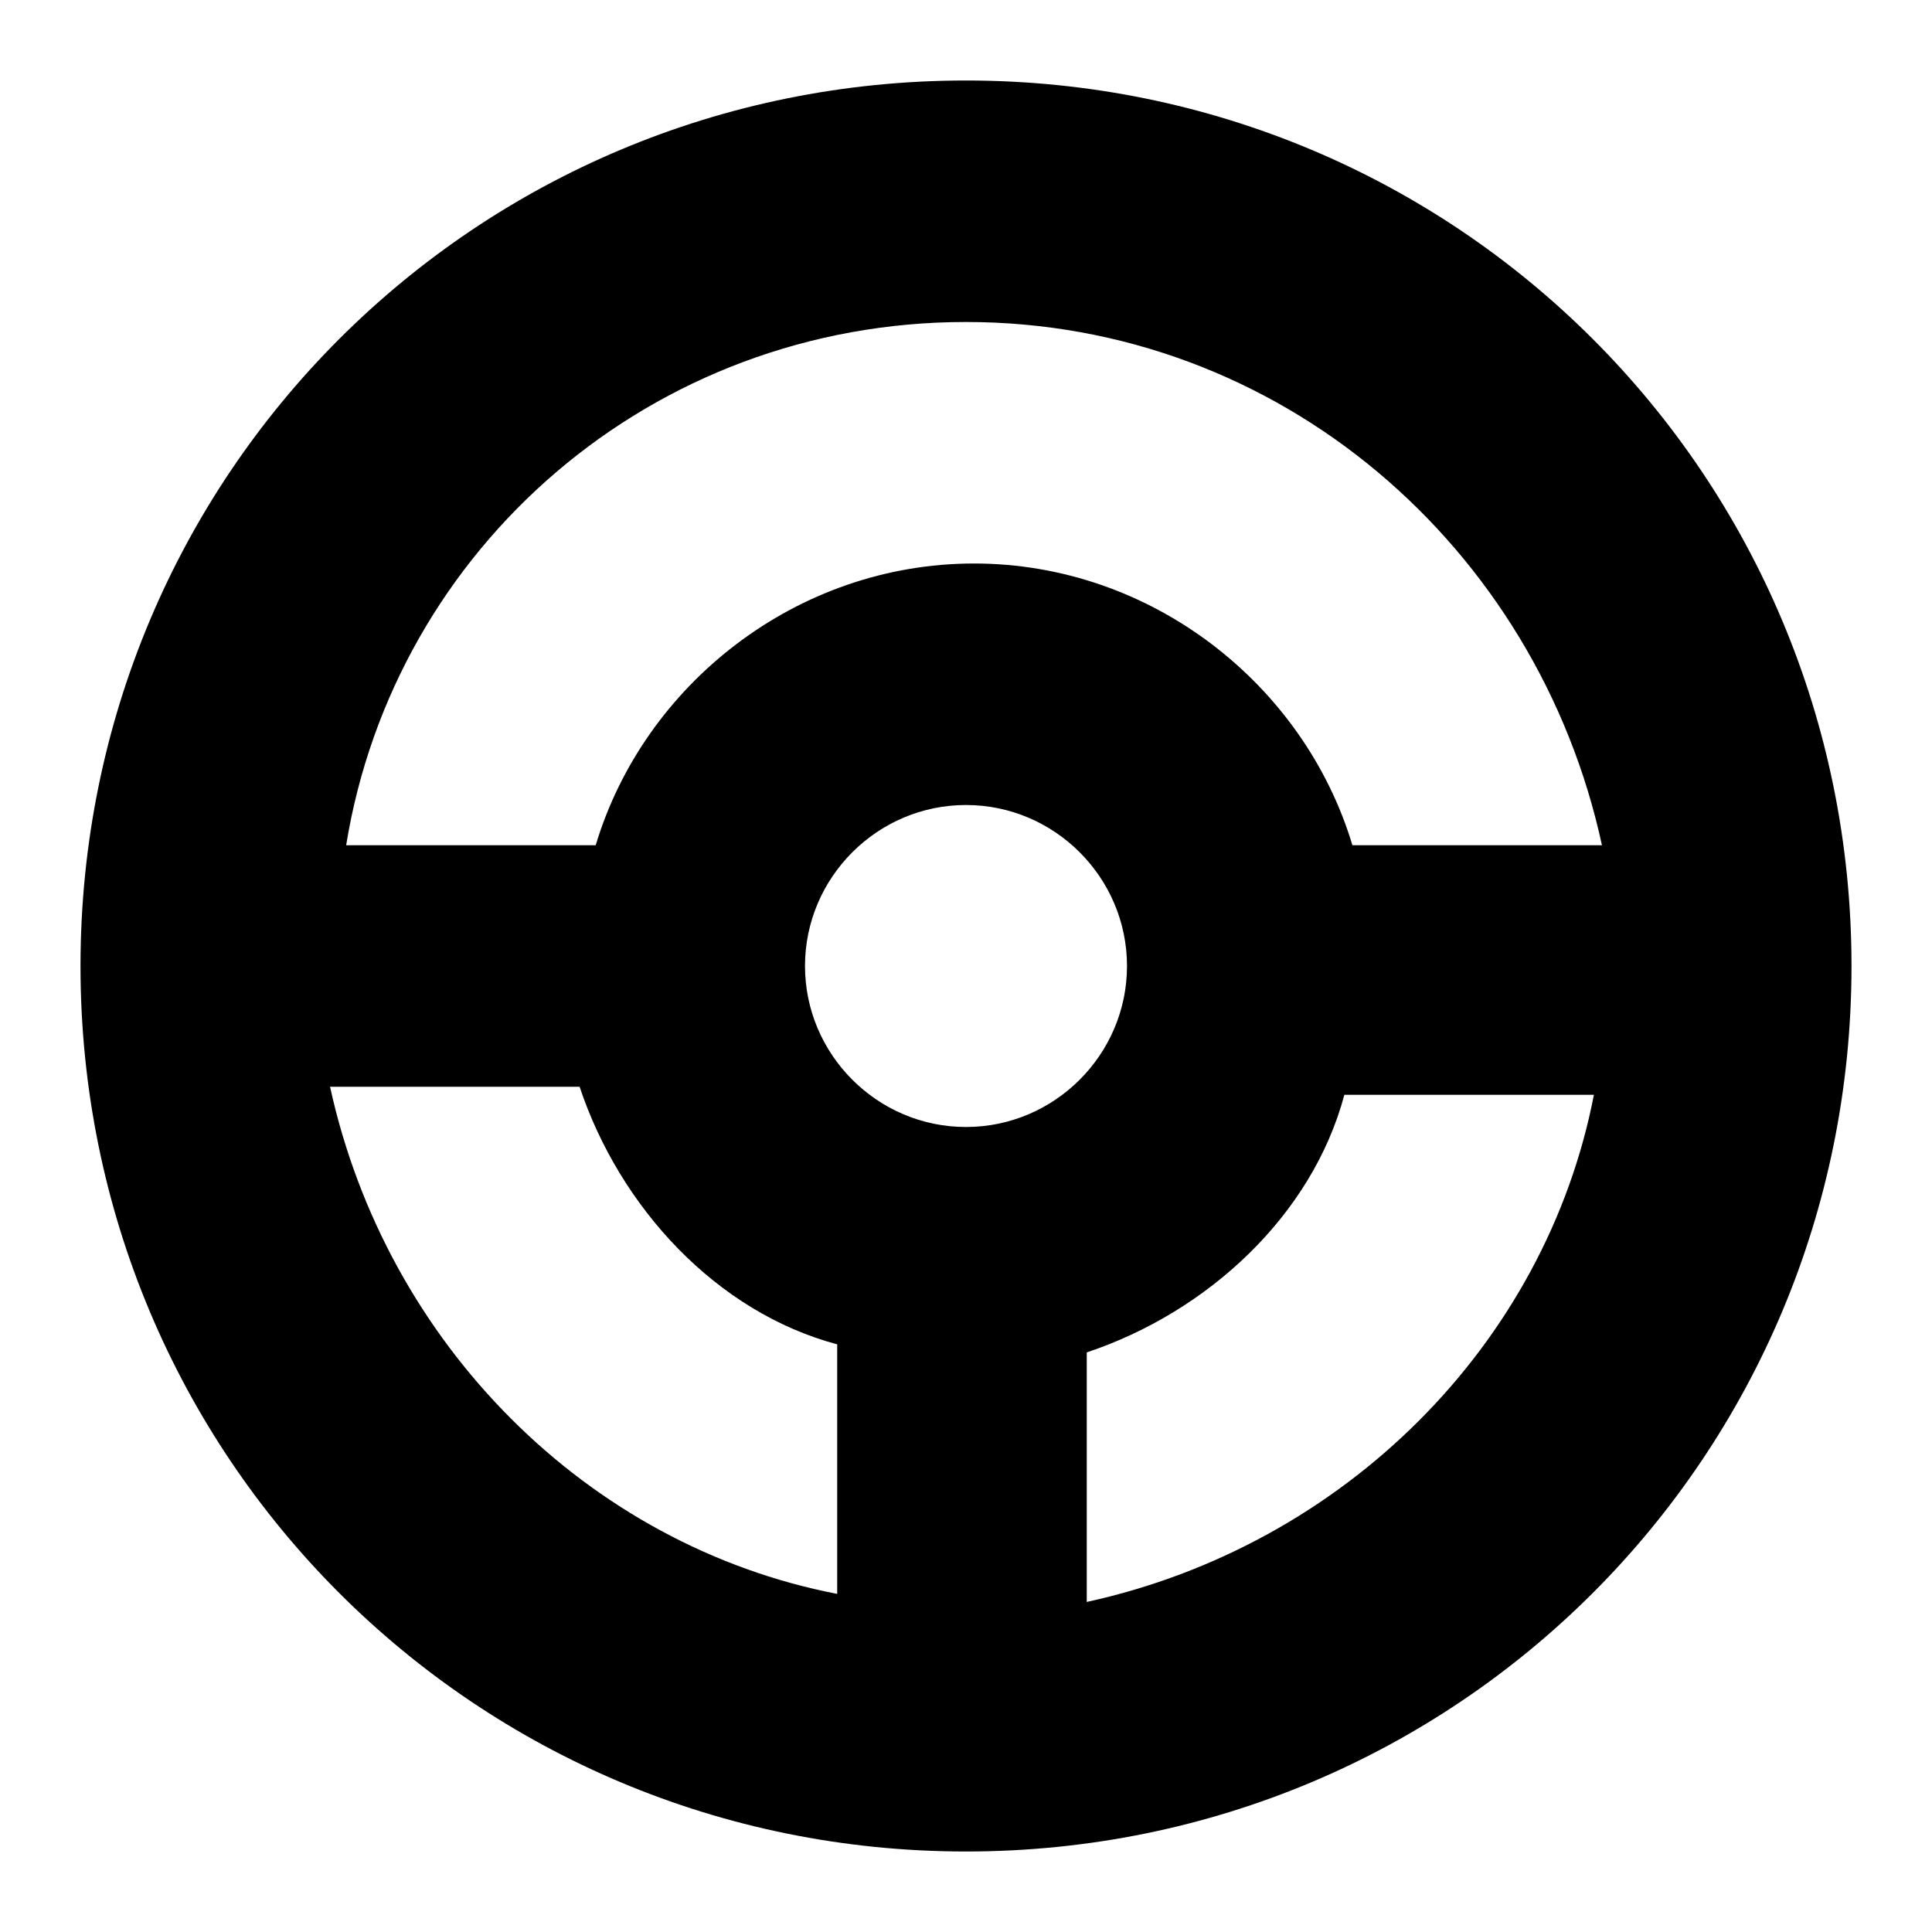 <svg width="24" height="24" viewBox="0 0 24 24" fill="none" xmlns="http://www.w3.org/2000/svg">
  <title>Steering wheel (filled)</title>
  <g transform="matrix(
          1 0
          0 1
          1 1
        )"><path fill-rule="nonzero" clip-rule="nonzero" d="M11 0C4.9 0 0 4.9 0 11C0 17.1 4.9 22 11 22C17.1 22 22 17.1 22 11C22 4.9 17.1 0 11 0ZM11 3C14.9 3 18.1 5.8 18.9 9.5L15.8 9.5C15.2 7.5 13.3 6 11.1 6C8.9 6 7 7.5 6.4 9.5L3.3 9.5C3.9 5.8 7.1 3 11 3ZM11 13C9.9 13 9 12.1 9 11C9 9.9 9.9 9 11 9C12.1 9 13 9.9 13 11C13 12.1 12.1 13 11 13ZM3.1 12.5L6.2 12.5C6.7 14 7.9 15.3 9.4 15.7L9.4 18.8C6.3 18.2 3.8 15.7 3.1 12.5ZM12.5 18.9L12.5 15.8C14 15.3 15.3 14.1 15.7 12.6L18.8 12.6C18.2 15.7 15.7 18.2 12.5 18.9Z" fill="currentColor" opacity="1"/></g>
</svg>